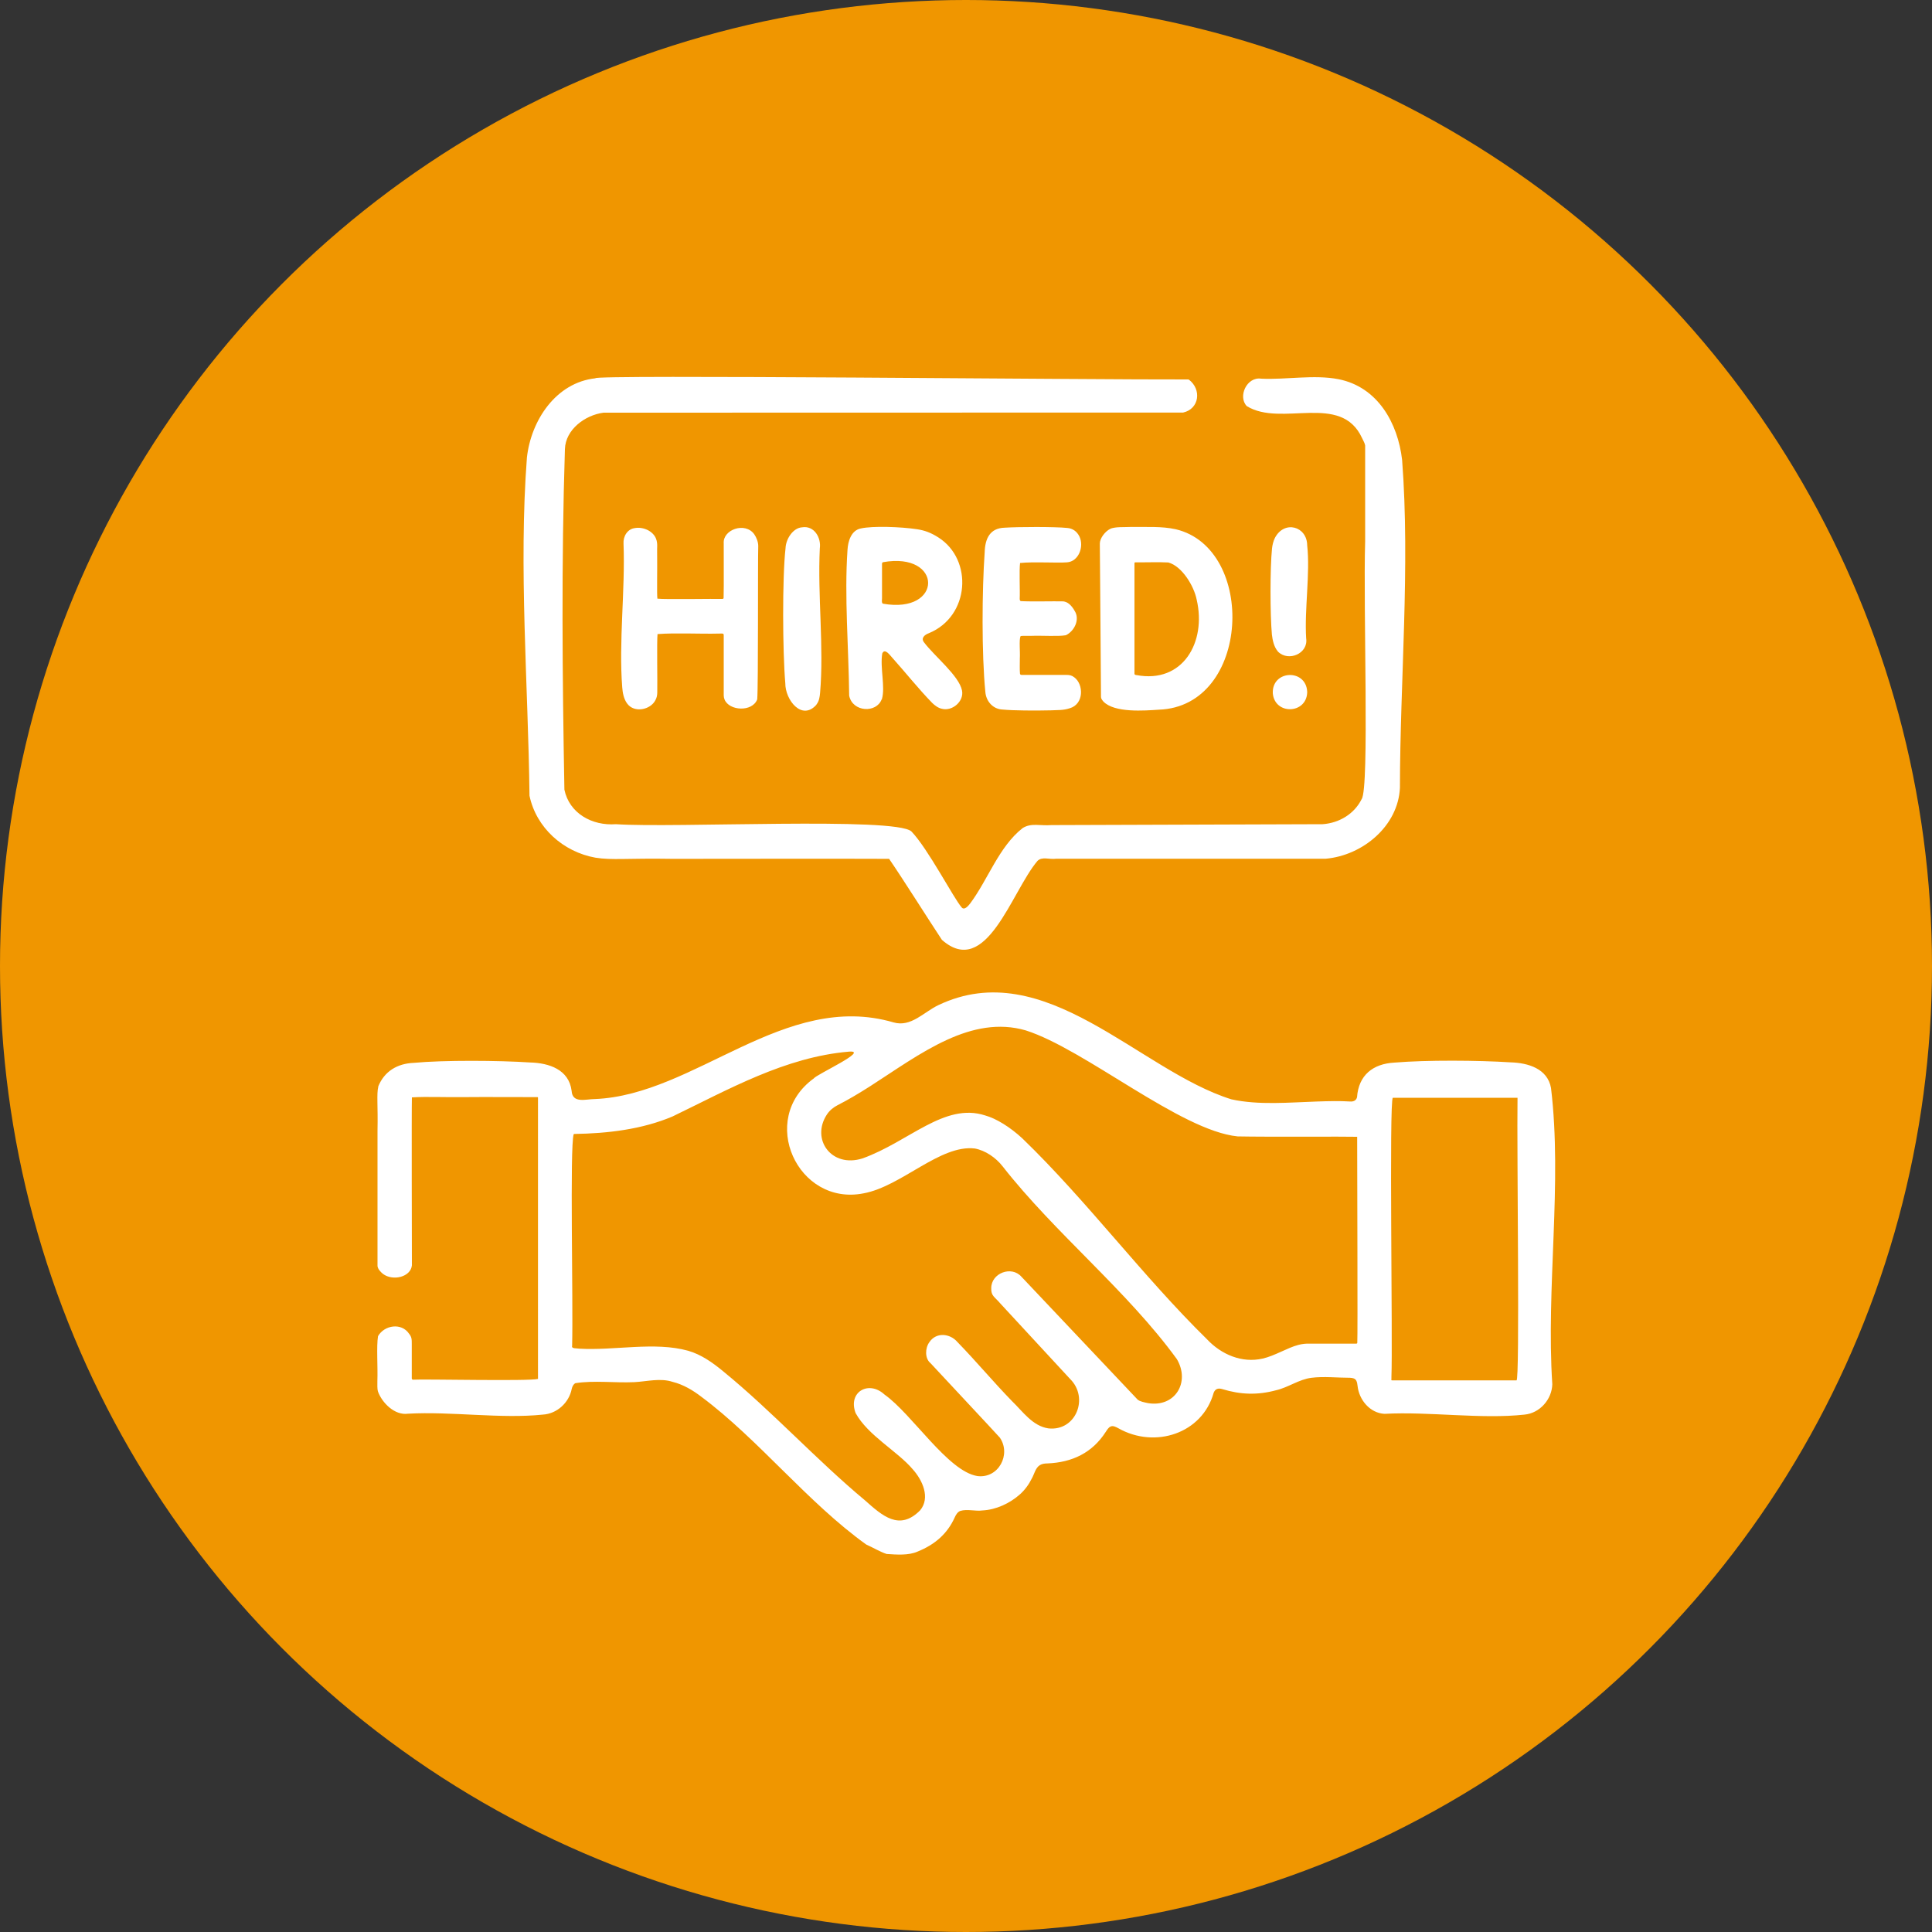 <svg xmlns="http://www.w3.org/2000/svg" id="Layer_1" data-name="Layer 1" viewBox="0 0 150 150"><rect x="0" y="0" width="150" height="150" fill="#333333" stroke="none"/><defs><style>.cls-1{fill:#fff}</style></defs><circle cx="75" cy="75" r="75" style="fill:#f09600"/><path d="M29.36 84.37c.48-1.21 1.51-1.8 2.76-1.85 2.32-.22 6.62-.19 9.04-.03 1.46.04 3.01.54 3.22 2.2.06 1.01 1.12.64 1.8.64 7.79-.31 14.71-8.43 23.2-5.95 1.35.39 2.35-.81 3.47-1.34 8.28-3.95 15.58 5.07 22.75 7.31 2.12.47 4.5.24 6.68.17.89-.03 1.75-.05 2.54 0 .24.02.47-.06.54-.33.12-1.72 1.24-2.6 2.9-2.69 2.49-.21 6.52-.18 9.02-.02 1.37.04 2.87.49 3.14 1.99.89 7.38-.39 15.51.1 23-.03 1.18-.97 2.25-2.16 2.36-3.37.37-7.38-.25-10.87-.06-1.13-.06-1.98-1.09-2.09-2.18-.01-.13-.04-.29-.1-.4-.09-.17-.28-.21-.48-.22-.98 0-2.04-.12-2.99 0-.98.12-1.8.75-2.76.97-1.45.39-2.76.34-4.17-.09-.3-.09-.54-.04-.67.28-.88 3.17-4.56 4.37-7.4 2.76-.18-.1-.43-.23-.61-.13-.15.06-.27.26-.37.41-1.04 1.62-2.59 2.37-4.53 2.45-.2 0-.42.03-.58.13-.35.21-.44.71-.63 1.04-.23.46-.53.88-.91 1.22-.79.71-1.87 1.21-2.92 1.26-.55.08-1.19-.13-1.73.04-.2.08-.33.29-.42.49-.58 1.3-1.57 2.13-2.88 2.66-.71.32-1.65.24-2.41.19-.46-.14-1.12-.53-1.58-.73-4.53-3.24-8.38-8.18-12.8-11.47-.66-.51-1.42-.96-2.23-1.16-.97-.32-2-.03-2.99.02-1.51.07-3.1-.15-4.57.08-.16.09-.24.27-.28.44-.21 1.08-1.15 1.94-2.25 2-3.23.34-7.12-.26-10.46-.07-1.05.15-2.02-.86-2.33-1.71-.08-.28-.04-.52-.05-.82.04-1.15-.08-2.69.05-3.49.49-.86 1.82-1.07 2.41-.19.21.26.21.43.21.82v2.39c.01.23-.04.33.09.36.8-.06 9.02.13 9.71-.06-.01-3.11.01-20.71 0-21.83 0-.03 0-.04-.03-.05-1.28.01-3.89-.02-5.65 0-1.67.02-2.9-.05-4.11.02-.03.99 0 11.81 0 13.04-.09.91-1.47 1.24-2.24.67-.2-.16-.41-.39-.43-.62V87.74c.04-1.85-.08-2.8.06-3.37v-.02Zm76 3.89c-.97-.03-6.86.02-9.27-.03-4.43-.44-11.86-6.77-16.45-8.23-2.1-.61-4.14-.17-6.11.73-2.08.95-4.06 2.38-5.98 3.61-.85.54-1.68 1.04-2.51 1.46-.33.17-.63.41-.84.73-1.26 1.92.35 4.17 2.76 3.41 3.61-1.29 6.36-4.36 9.52-3.34.87.24 1.95.91 2.9 1.79 5.03 4.86 9.33 10.69 14.34 15.6 1.1 1.17 2.7 1.86 4.31 1.49.94-.21 1.92-.84 2.77-1.06.31-.08.57-.11.88-.1h3.53c.12 0 .16.01.17-.07.04-.63-.01-12.73-.01-15.99Zm-60.82-.2c-.31 1.04-.03 12.87-.12 16.43-.07.24.34.18.56.22 2.73.16 5.85-.56 8.44.16 1.02.29 1.92.93 2.73 1.6 3.83 3.13 7.21 6.85 11.01 10.02 1.34 1.19 2.67 2.4 4.28.77.81-.98.18-2.34-.57-3.18-1.19-1.41-3.49-2.63-4.44-4.37-.62-1.64 1.02-2.57 2.24-1.44 2.15 1.52 4.92 5.96 7.21 6.33 1.65.21 2.64-1.68 1.75-2.98-.74-.82-3.89-4.17-5.38-5.78-.46-.37-.43-1.18-.09-1.64.53-.79 1.6-.68 2.18 0 1.45 1.49 2.79 3.1 4.23 4.58.84.81 1.6 1.94 2.83 2.12 2.14.23 3.16-2.37 1.69-3.83-.56-.6-3.94-4.26-5.39-5.83-.48-.57-.76-.61-.74-1.23 0-1.17 1.57-1.76 2.34-.89.82.87 8.25 8.72 9.02 9.54.18.16.55.22.82.28 2.11.34 3.28-1.64 2.23-3.42-3.86-5.31-9.46-9.77-13.53-14.97-.52-.67-1.34-1.23-2.15-1.38-2.69-.33-5.7 2.94-8.64 3.48-5.12 1.02-8.23-5.76-3.87-8.92.2-.31 4.4-2.22 2.72-2.08-4.93.42-9.33 2.93-13.68 5.03-2.38 1.01-5.05 1.32-7.62 1.36h-.02Zm73.28-2.83h-9.68c-.3.18 0 19.19-.11 21.66v.15c0 .16-.06.13.26.13H117.74c.27.16.02-17.75.08-21.94ZM92.3 29.47c1.01.76.82 2.28-.44 2.56l-45 .01c-1.42.18-2.96 1.3-3 2.84-.28 8.77-.2 17.64-.04 26.43.38 1.83 2.14 2.82 4 2.68 4.54.31 21.66-.58 22.94.56 1.29 1.34 3.26 5.16 3.91 5.91.21.23.5-.12.65-.31 1.39-1.86 2.23-4.41 4.08-5.86.67-.42 1.35-.16 2.24-.23 5.08-.02 19.96-.07 21.05-.07 1.27-.09 2.45-.78 3.03-1.95.61-.87.11-14.82.27-20v-7.46c-.04-.19-.12-.32-.24-.57-1.64-3.56-6.26-.82-8.95-2.48-.71-.74 0-2.3 1.12-2.13 1.97.09 4.09-.33 6 .04 3.04.6 4.61 3.4 4.94 6.27.63 8.25-.16 17.16-.17 25.46-.14 2.96-2.88 5.24-5.75 5.5H82.03c-.58.08-1.11-.19-1.48.17-2.02 2.38-3.97 9.17-7.42 6.13-1.06-1.6-3.02-4.72-4.1-6.29-4.4-.02-11.97 0-16.8 0-3.56-.06-4.68.12-6-.09-2.51-.45-4.6-2.33-5.12-4.81-.1-8.57-.85-17.74-.2-26.26.32-2.88 2.25-5.82 5.32-6.15-.47-.3 38.99.12 46.03.09l.02.02Z" class="cls-1"/><path d="M86.23 41.04c.46-.15.9-.1 1.65-.13 1.2.02 2.3-.06 3.4.18 6.29 1.48 5.83 13.76-1.31 14.01-1.07.07-3.45.27-4.31-.64-.13-.16-.17-.22-.18-.35 0-.85-.07-9.09-.09-11.91 0-.4.4-.94.81-1.14h.03Zm1.99 11.37c3.62.69 5.46-2.56 4.69-5.85-.21-1.07-1.14-2.6-2.2-2.89-.59-.04-2.09 0-2.51-.01-.09 0-.12 0-.12.07v8.59c.01.05.04.07.11.09h.03ZM68.45 54.3c-.4 1.08-2.26 1-2.52-.29-.04-3.68-.38-7.73-.13-11.32.04-.68.29-1.51 1.03-1.66.92-.21 3.13-.13 4.37.06.6.09 1.08.27 1.66.64 2.7 1.72 2.44 6.12-.74 7.43-.33.12-.64.38-.38.71.81 1.08 2.72 2.59 2.95 3.74.17.83-.74 1.63-1.56 1.42-.29-.06-.54-.25-.75-.45-1.09-1.12-2.06-2.35-3.1-3.51-.18-.19-.58-.78-.78-.34-.19 1.1.25 2.61-.03 3.55v.03Zm.1-7.43c4.69.83 4.67-4.06 0-3.22-.06.03-.07.08-.07.15v2.38c.02.37-.06.57.05.68h.02ZM51.05 46.48c.55.07 4.46 0 5.03.02.05 0 .08-.01.1-.06.03-.96 0-3.6.01-4.26-.08-1.06 1.66-1.69 2.37-.7.18.26.31.61.31.91-.04 1.15.01 10.93-.08 11.91-.38 1-2.19.9-2.54 0-.09-.24-.05-.36-.06-.74v-4.05c0-.36.03-.32-.34-.32-1.53.04-3.34-.07-4.8.04-.06.54 0 3.78-.02 4.53 0 .21-.04.42-.15.61-.38.74-1.64 1.01-2.19.25-.26-.35-.35-.83-.38-1.25-.28-3.52.24-7.57.1-11.16-.04-.56.3-1.14.88-1.21.66-.12 1.43.24 1.65.84.14.38.06.68.08 1.11.02 1.2-.03 3.18.02 3.53ZM79.2 43.7c-.08.57 0 2.17-.03 2.76 0 .08 0 .18.08.21.76.05 2.68 0 3.21.02.44-.02.77.37.97.73.44.67-.02 1.59-.68 1.9-.65.11-1.76.01-2.78.05-.41 0-.67-.02-.74.03-.12.29-.02 1.21-.05 1.69 0 .46-.02.85.01 1.21.02.09.07.1.15.1h3.46c.23 0 .41.03.61.19.73.54.76 2.08-.36 2.4-.51.17-.94.13-1.46.16-1.21.03-2.93.02-3.73-.06-.76-.02-1.31-.64-1.36-1.39-.29-2.93-.26-7.87-.05-10.83.03-1.04.4-1.87 1.55-1.9 1.04-.07 3.91-.08 4.86.02.41.03.75.26.95.67.37.79-.07 1.94-.97 2-.82.06-2.59-.06-3.63.05ZM63.4 54.7c-1.14 1.31-2.44-.36-2.43-1.66-.21-2.42-.24-8.22.02-10.49.03-.72.59-1.57 1.29-1.61.92-.15 1.49.79 1.37 1.64-.18 3.66.33 7.64.02 11.23-.03.3-.07.61-.26.86l-.03.04ZM99.2 50.56c-.29-.34-.4-.86-.45-1.29-.14-1.54-.15-5.12.01-6.7.03-.26.1-.56.22-.8.73-1.41 2.5-.91 2.51.57.24 2.18-.22 4.96-.08 7.22.18 1.18-1.37 1.84-2.18 1.04l-.03-.03ZM101.49 53.76c-.06 1.69-2.52 1.76-2.67.07-.08-1.82 2.59-1.93 2.67-.12v.04Z" class="cls-1"/></svg>